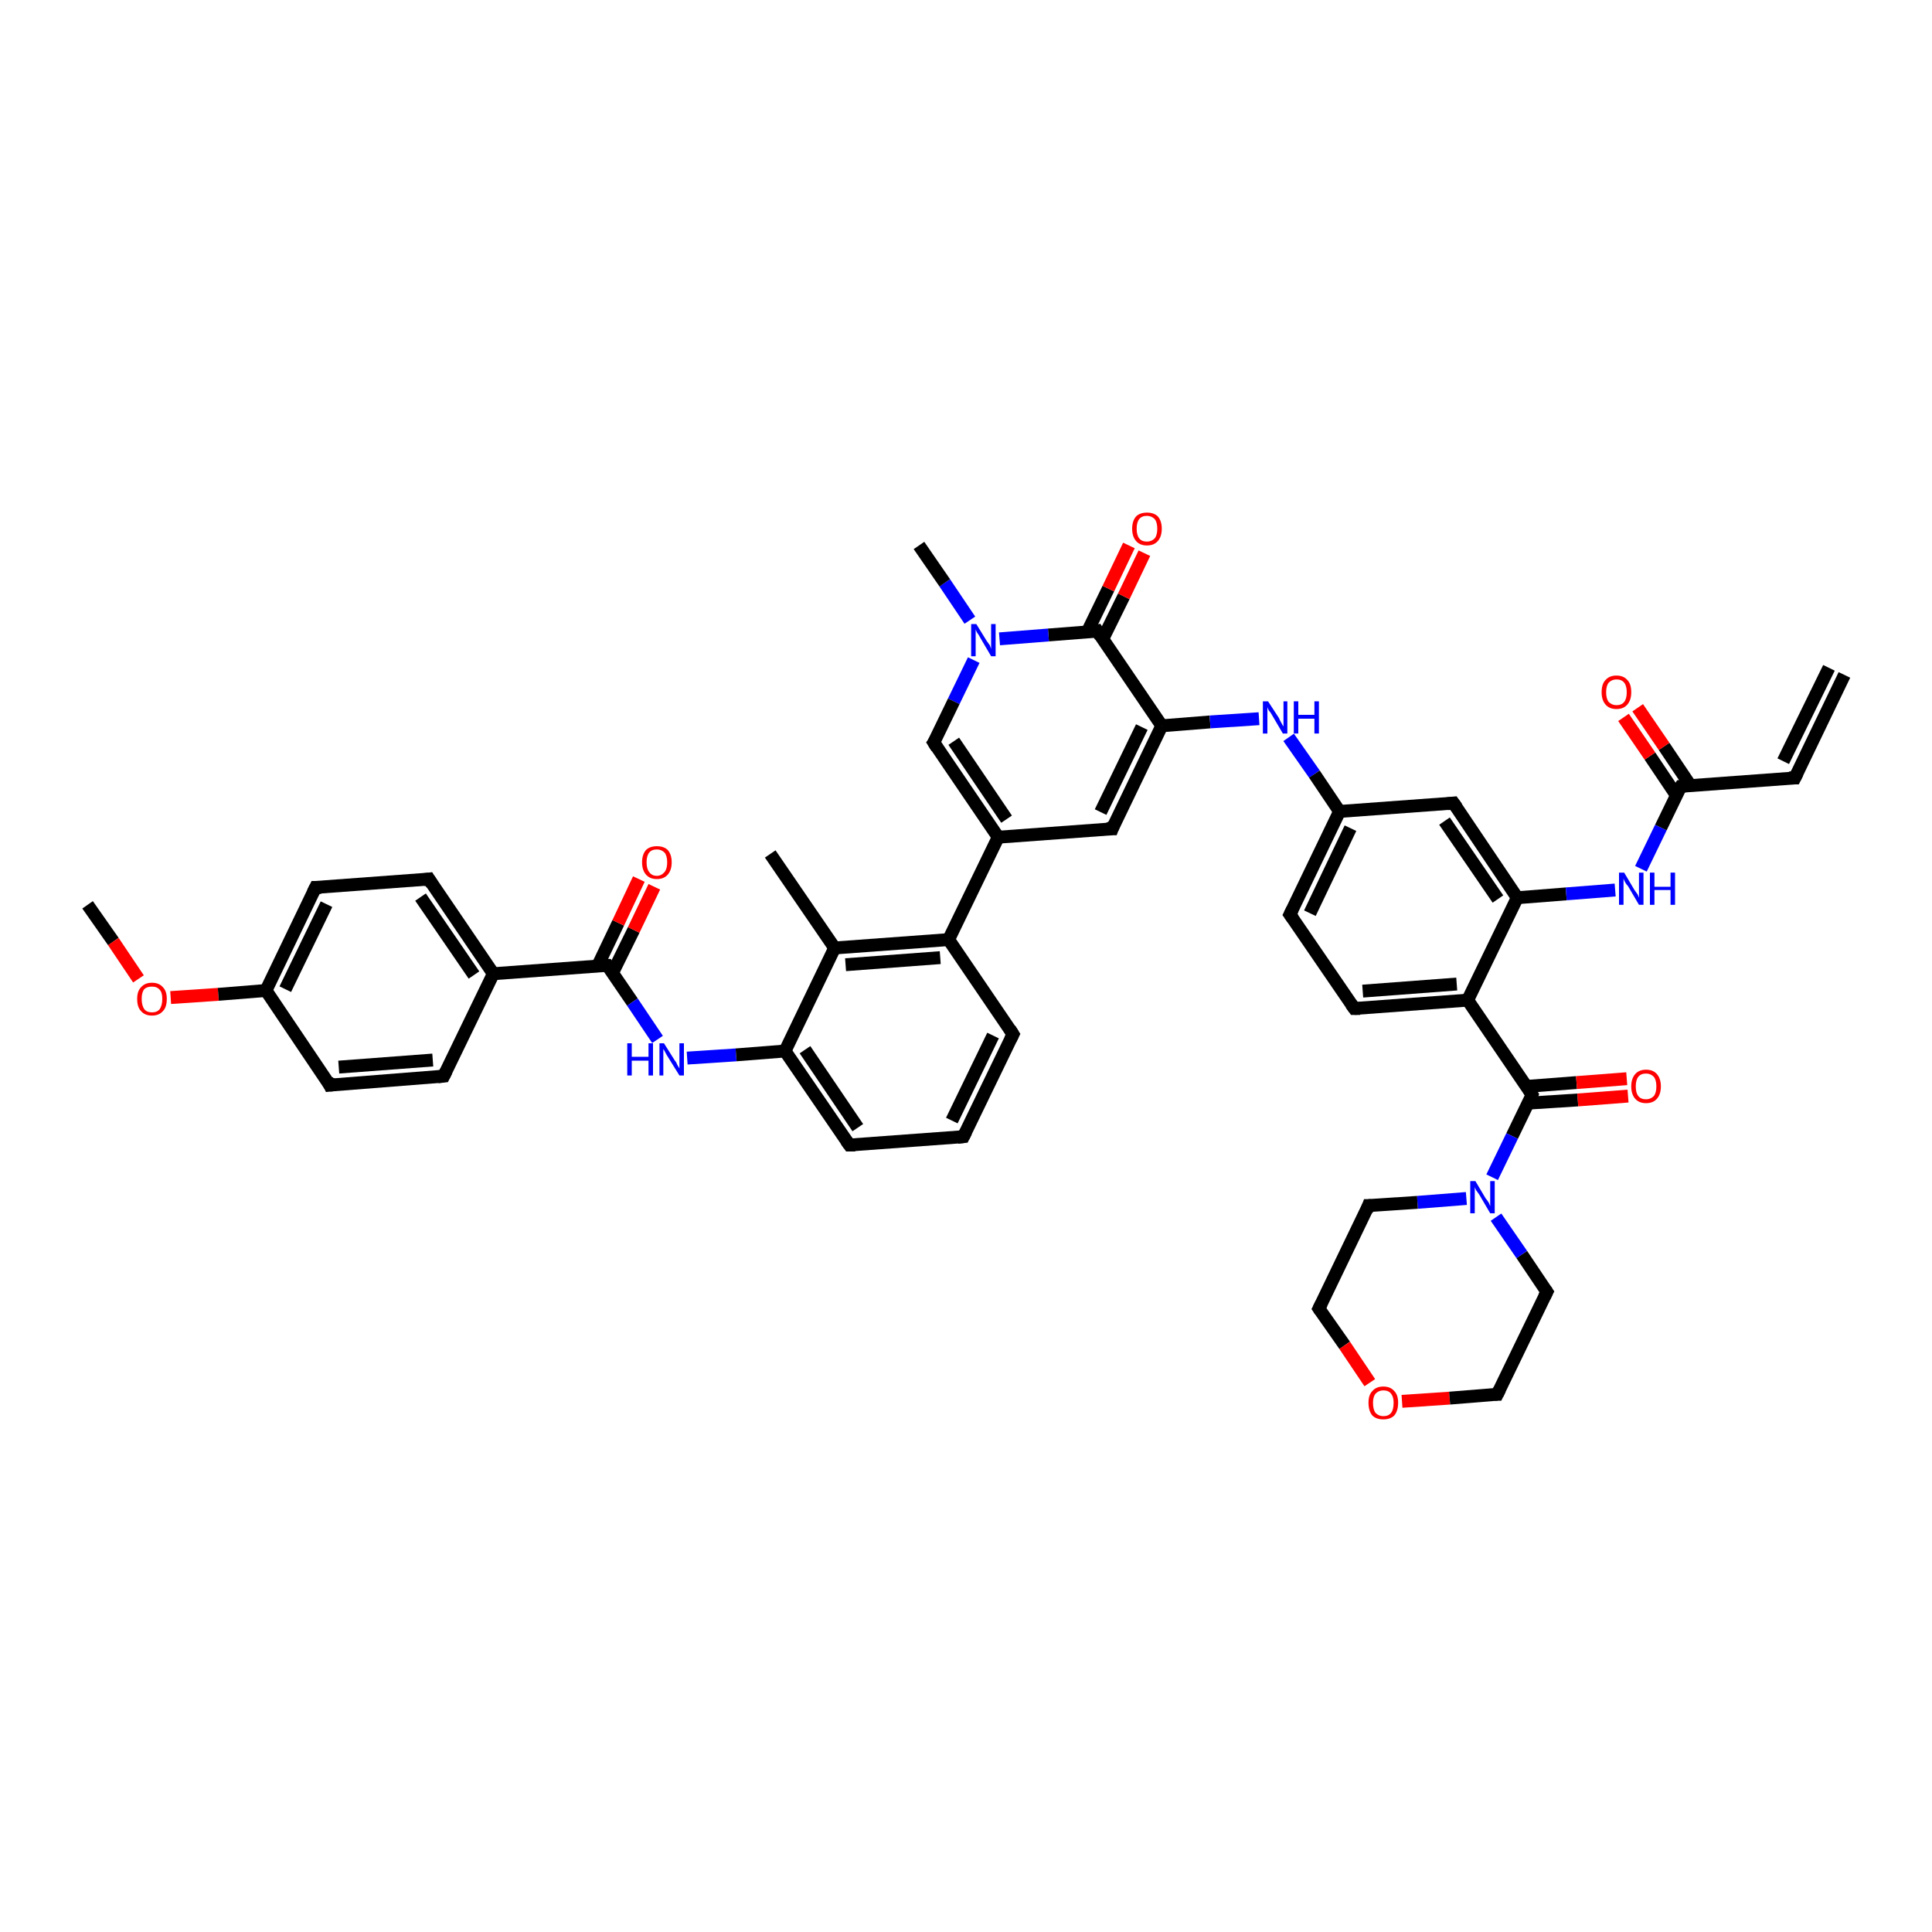 <?xml version='1.0' encoding='iso-8859-1'?>
<svg version='1.1' baseProfile='full'
              xmlns='http://www.w3.org/2000/svg'
                      xmlns:rdkit='http://www.rdkit.org/xml'
                      xmlns:xlink='http://www.w3.org/1999/xlink'
                  xml:space='preserve'
width='300px' height='300px' viewBox='0 0 300 300'>
<!-- END OF HEADER -->
<rect style='opacity:1.0;fill:#FFFFFF;stroke:none' width='300.0' height='300.0' x='0.0' y='0.0'> </rect>
<path class='bond-0 atom-0 atom-1' d='M 13.6,140.5 L 17.6,146.2' style='fill:none;fill-rule:evenodd;stroke:#000000;stroke-width:2.0px;stroke-linecap:butt;stroke-linejoin:miter;stroke-opacity:1' />
<path class='bond-0 atom-0 atom-1' d='M 17.6,146.2 L 21.5,152.0' style='fill:none;fill-rule:evenodd;stroke:#FF0000;stroke-width:2.0px;stroke-linecap:butt;stroke-linejoin:miter;stroke-opacity:1' />
<path class='bond-1 atom-1 atom-2' d='M 26.5,154.9 L 33.9,154.4' style='fill:none;fill-rule:evenodd;stroke:#FF0000;stroke-width:2.0px;stroke-linecap:butt;stroke-linejoin:miter;stroke-opacity:1' />
<path class='bond-1 atom-1 atom-2' d='M 33.9,154.4 L 41.3,153.8' style='fill:none;fill-rule:evenodd;stroke:#000000;stroke-width:2.0px;stroke-linecap:butt;stroke-linejoin:miter;stroke-opacity:1' />
<path class='bond-2 atom-2 atom-3' d='M 41.3,153.8 L 49.0,137.8' style='fill:none;fill-rule:evenodd;stroke:#000000;stroke-width:2.0px;stroke-linecap:butt;stroke-linejoin:miter;stroke-opacity:1' />
<path class='bond-2 atom-2 atom-3' d='M 44.3,153.6 L 50.7,140.4' style='fill:none;fill-rule:evenodd;stroke:#000000;stroke-width:2.0px;stroke-linecap:butt;stroke-linejoin:miter;stroke-opacity:1' />
<path class='bond-3 atom-3 atom-4' d='M 49.0,137.8 L 66.6,136.5' style='fill:none;fill-rule:evenodd;stroke:#000000;stroke-width:2.0px;stroke-linecap:butt;stroke-linejoin:miter;stroke-opacity:1' />
<path class='bond-4 atom-4 atom-5' d='M 66.6,136.5 L 76.6,151.2' style='fill:none;fill-rule:evenodd;stroke:#000000;stroke-width:2.0px;stroke-linecap:butt;stroke-linejoin:miter;stroke-opacity:1' />
<path class='bond-4 atom-4 atom-5' d='M 65.3,139.3 L 73.6,151.4' style='fill:none;fill-rule:evenodd;stroke:#000000;stroke-width:2.0px;stroke-linecap:butt;stroke-linejoin:miter;stroke-opacity:1' />
<path class='bond-5 atom-5 atom-6' d='M 76.6,151.2 L 68.9,167.1' style='fill:none;fill-rule:evenodd;stroke:#000000;stroke-width:2.0px;stroke-linecap:butt;stroke-linejoin:miter;stroke-opacity:1' />
<path class='bond-6 atom-6 atom-7' d='M 68.9,167.1 L 51.2,168.5' style='fill:none;fill-rule:evenodd;stroke:#000000;stroke-width:2.0px;stroke-linecap:butt;stroke-linejoin:miter;stroke-opacity:1' />
<path class='bond-6 atom-6 atom-7' d='M 67.2,164.6 L 52.6,165.7' style='fill:none;fill-rule:evenodd;stroke:#000000;stroke-width:2.0px;stroke-linecap:butt;stroke-linejoin:miter;stroke-opacity:1' />
<path class='bond-7 atom-5 atom-8' d='M 76.6,151.2 L 94.3,149.9' style='fill:none;fill-rule:evenodd;stroke:#000000;stroke-width:2.0px;stroke-linecap:butt;stroke-linejoin:miter;stroke-opacity:1' />
<path class='bond-8 atom-8 atom-9' d='M 95.1,151.1 L 98.4,144.4' style='fill:none;fill-rule:evenodd;stroke:#000000;stroke-width:2.0px;stroke-linecap:butt;stroke-linejoin:miter;stroke-opacity:1' />
<path class='bond-8 atom-8 atom-9' d='M 98.4,144.4 L 101.6,137.7' style='fill:none;fill-rule:evenodd;stroke:#FF0000;stroke-width:2.0px;stroke-linecap:butt;stroke-linejoin:miter;stroke-opacity:1' />
<path class='bond-8 atom-8 atom-9' d='M 92.8,150.0 L 96.0,143.3' style='fill:none;fill-rule:evenodd;stroke:#000000;stroke-width:2.0px;stroke-linecap:butt;stroke-linejoin:miter;stroke-opacity:1' />
<path class='bond-8 atom-8 atom-9' d='M 96.0,143.3 L 99.2,136.5' style='fill:none;fill-rule:evenodd;stroke:#FF0000;stroke-width:2.0px;stroke-linecap:butt;stroke-linejoin:miter;stroke-opacity:1' />
<path class='bond-9 atom-8 atom-10' d='M 94.3,149.9 L 98.2,155.6' style='fill:none;fill-rule:evenodd;stroke:#000000;stroke-width:2.0px;stroke-linecap:butt;stroke-linejoin:miter;stroke-opacity:1' />
<path class='bond-9 atom-8 atom-10' d='M 98.2,155.6 L 102.1,161.4' style='fill:none;fill-rule:evenodd;stroke:#0000FF;stroke-width:2.0px;stroke-linecap:butt;stroke-linejoin:miter;stroke-opacity:1' />
<path class='bond-10 atom-10 atom-11' d='M 106.7,164.3 L 114.3,163.8' style='fill:none;fill-rule:evenodd;stroke:#0000FF;stroke-width:2.0px;stroke-linecap:butt;stroke-linejoin:miter;stroke-opacity:1' />
<path class='bond-10 atom-10 atom-11' d='M 114.3,163.8 L 121.9,163.2' style='fill:none;fill-rule:evenodd;stroke:#000000;stroke-width:2.0px;stroke-linecap:butt;stroke-linejoin:miter;stroke-opacity:1' />
<path class='bond-11 atom-11 atom-12' d='M 121.9,163.2 L 131.9,177.8' style='fill:none;fill-rule:evenodd;stroke:#000000;stroke-width:2.0px;stroke-linecap:butt;stroke-linejoin:miter;stroke-opacity:1' />
<path class='bond-11 atom-11 atom-12' d='M 125.0,163.0 L 133.2,175.1' style='fill:none;fill-rule:evenodd;stroke:#000000;stroke-width:2.0px;stroke-linecap:butt;stroke-linejoin:miter;stroke-opacity:1' />
<path class='bond-12 atom-12 atom-13' d='M 131.9,177.8 L 149.6,176.5' style='fill:none;fill-rule:evenodd;stroke:#000000;stroke-width:2.0px;stroke-linecap:butt;stroke-linejoin:miter;stroke-opacity:1' />
<path class='bond-13 atom-13 atom-14' d='M 149.6,176.5 L 157.3,160.6' style='fill:none;fill-rule:evenodd;stroke:#000000;stroke-width:2.0px;stroke-linecap:butt;stroke-linejoin:miter;stroke-opacity:1' />
<path class='bond-13 atom-13 atom-14' d='M 147.8,174.0 L 154.2,160.8' style='fill:none;fill-rule:evenodd;stroke:#000000;stroke-width:2.0px;stroke-linecap:butt;stroke-linejoin:miter;stroke-opacity:1' />
<path class='bond-14 atom-14 atom-15' d='M 157.3,160.6 L 147.3,145.9' style='fill:none;fill-rule:evenodd;stroke:#000000;stroke-width:2.0px;stroke-linecap:butt;stroke-linejoin:miter;stroke-opacity:1' />
<path class='bond-15 atom-15 atom-16' d='M 147.3,145.9 L 129.6,147.2' style='fill:none;fill-rule:evenodd;stroke:#000000;stroke-width:2.0px;stroke-linecap:butt;stroke-linejoin:miter;stroke-opacity:1' />
<path class='bond-15 atom-15 atom-16' d='M 146.0,148.7 L 131.3,149.8' style='fill:none;fill-rule:evenodd;stroke:#000000;stroke-width:2.0px;stroke-linecap:butt;stroke-linejoin:miter;stroke-opacity:1' />
<path class='bond-16 atom-16 atom-17' d='M 129.6,147.2 L 119.6,132.6' style='fill:none;fill-rule:evenodd;stroke:#000000;stroke-width:2.0px;stroke-linecap:butt;stroke-linejoin:miter;stroke-opacity:1' />
<path class='bond-17 atom-15 atom-18' d='M 147.3,145.9 L 155.0,130.0' style='fill:none;fill-rule:evenodd;stroke:#000000;stroke-width:2.0px;stroke-linecap:butt;stroke-linejoin:miter;stroke-opacity:1' />
<path class='bond-18 atom-18 atom-19' d='M 155.0,130.0 L 172.7,128.7' style='fill:none;fill-rule:evenodd;stroke:#000000;stroke-width:2.0px;stroke-linecap:butt;stroke-linejoin:miter;stroke-opacity:1' />
<path class='bond-19 atom-19 atom-20' d='M 172.7,128.7 L 180.4,112.7' style='fill:none;fill-rule:evenodd;stroke:#000000;stroke-width:2.0px;stroke-linecap:butt;stroke-linejoin:miter;stroke-opacity:1' />
<path class='bond-19 atom-19 atom-20' d='M 170.9,126.1 L 177.3,112.9' style='fill:none;fill-rule:evenodd;stroke:#000000;stroke-width:2.0px;stroke-linecap:butt;stroke-linejoin:miter;stroke-opacity:1' />
<path class='bond-20 atom-20 atom-21' d='M 180.4,112.7 L 187.9,112.1' style='fill:none;fill-rule:evenodd;stroke:#000000;stroke-width:2.0px;stroke-linecap:butt;stroke-linejoin:miter;stroke-opacity:1' />
<path class='bond-20 atom-20 atom-21' d='M 187.9,112.1 L 195.5,111.6' style='fill:none;fill-rule:evenodd;stroke:#0000FF;stroke-width:2.0px;stroke-linecap:butt;stroke-linejoin:miter;stroke-opacity:1' />
<path class='bond-21 atom-21 atom-22' d='M 200.1,114.5 L 204.1,120.2' style='fill:none;fill-rule:evenodd;stroke:#0000FF;stroke-width:2.0px;stroke-linecap:butt;stroke-linejoin:miter;stroke-opacity:1' />
<path class='bond-21 atom-21 atom-22' d='M 204.1,120.2 L 208.0,126.0' style='fill:none;fill-rule:evenodd;stroke:#000000;stroke-width:2.0px;stroke-linecap:butt;stroke-linejoin:miter;stroke-opacity:1' />
<path class='bond-22 atom-22 atom-23' d='M 208.0,126.0 L 200.3,142.0' style='fill:none;fill-rule:evenodd;stroke:#000000;stroke-width:2.0px;stroke-linecap:butt;stroke-linejoin:miter;stroke-opacity:1' />
<path class='bond-22 atom-22 atom-23' d='M 209.7,128.6 L 203.4,141.8' style='fill:none;fill-rule:evenodd;stroke:#000000;stroke-width:2.0px;stroke-linecap:butt;stroke-linejoin:miter;stroke-opacity:1' />
<path class='bond-23 atom-23 atom-24' d='M 200.3,142.0 L 210.3,156.6' style='fill:none;fill-rule:evenodd;stroke:#000000;stroke-width:2.0px;stroke-linecap:butt;stroke-linejoin:miter;stroke-opacity:1' />
<path class='bond-24 atom-24 atom-25' d='M 210.3,156.6 L 227.9,155.3' style='fill:none;fill-rule:evenodd;stroke:#000000;stroke-width:2.0px;stroke-linecap:butt;stroke-linejoin:miter;stroke-opacity:1' />
<path class='bond-24 atom-24 atom-25' d='M 211.6,153.9 L 226.2,152.8' style='fill:none;fill-rule:evenodd;stroke:#000000;stroke-width:2.0px;stroke-linecap:butt;stroke-linejoin:miter;stroke-opacity:1' />
<path class='bond-25 atom-25 atom-26' d='M 227.9,155.3 L 237.9,170.0' style='fill:none;fill-rule:evenodd;stroke:#000000;stroke-width:2.0px;stroke-linecap:butt;stroke-linejoin:miter;stroke-opacity:1' />
<path class='bond-26 atom-26 atom-27' d='M 237.2,171.3 L 245.0,170.8' style='fill:none;fill-rule:evenodd;stroke:#000000;stroke-width:2.0px;stroke-linecap:butt;stroke-linejoin:miter;stroke-opacity:1' />
<path class='bond-26 atom-26 atom-27' d='M 245.0,170.8 L 252.8,170.2' style='fill:none;fill-rule:evenodd;stroke:#FF0000;stroke-width:2.0px;stroke-linecap:butt;stroke-linejoin:miter;stroke-opacity:1' />
<path class='bond-26 atom-26 atom-27' d='M 237.0,168.7 L 244.8,168.1' style='fill:none;fill-rule:evenodd;stroke:#000000;stroke-width:2.0px;stroke-linecap:butt;stroke-linejoin:miter;stroke-opacity:1' />
<path class='bond-26 atom-26 atom-27' d='M 244.8,168.1 L 252.6,167.5' style='fill:none;fill-rule:evenodd;stroke:#FF0000;stroke-width:2.0px;stroke-linecap:butt;stroke-linejoin:miter;stroke-opacity:1' />
<path class='bond-27 atom-26 atom-28' d='M 237.9,170.0 L 234.8,176.4' style='fill:none;fill-rule:evenodd;stroke:#000000;stroke-width:2.0px;stroke-linecap:butt;stroke-linejoin:miter;stroke-opacity:1' />
<path class='bond-27 atom-26 atom-28' d='M 234.8,176.4 L 231.7,182.8' style='fill:none;fill-rule:evenodd;stroke:#0000FF;stroke-width:2.0px;stroke-linecap:butt;stroke-linejoin:miter;stroke-opacity:1' />
<path class='bond-28 atom-28 atom-29' d='M 227.7,186.1 L 220.1,186.7' style='fill:none;fill-rule:evenodd;stroke:#0000FF;stroke-width:2.0px;stroke-linecap:butt;stroke-linejoin:miter;stroke-opacity:1' />
<path class='bond-28 atom-28 atom-29' d='M 220.1,186.7 L 212.5,187.2' style='fill:none;fill-rule:evenodd;stroke:#000000;stroke-width:2.0px;stroke-linecap:butt;stroke-linejoin:miter;stroke-opacity:1' />
<path class='bond-29 atom-29 atom-30' d='M 212.5,187.2 L 204.8,203.2' style='fill:none;fill-rule:evenodd;stroke:#000000;stroke-width:2.0px;stroke-linecap:butt;stroke-linejoin:miter;stroke-opacity:1' />
<path class='bond-30 atom-30 atom-31' d='M 204.8,203.2 L 208.8,208.9' style='fill:none;fill-rule:evenodd;stroke:#000000;stroke-width:2.0px;stroke-linecap:butt;stroke-linejoin:miter;stroke-opacity:1' />
<path class='bond-30 atom-30 atom-31' d='M 208.8,208.9 L 212.7,214.7' style='fill:none;fill-rule:evenodd;stroke:#FF0000;stroke-width:2.0px;stroke-linecap:butt;stroke-linejoin:miter;stroke-opacity:1' />
<path class='bond-31 atom-31 atom-32' d='M 217.7,217.6 L 225.1,217.1' style='fill:none;fill-rule:evenodd;stroke:#FF0000;stroke-width:2.0px;stroke-linecap:butt;stroke-linejoin:miter;stroke-opacity:1' />
<path class='bond-31 atom-31 atom-32' d='M 225.1,217.1 L 232.5,216.5' style='fill:none;fill-rule:evenodd;stroke:#000000;stroke-width:2.0px;stroke-linecap:butt;stroke-linejoin:miter;stroke-opacity:1' />
<path class='bond-32 atom-32 atom-33' d='M 232.5,216.5 L 240.2,200.6' style='fill:none;fill-rule:evenodd;stroke:#000000;stroke-width:2.0px;stroke-linecap:butt;stroke-linejoin:miter;stroke-opacity:1' />
<path class='bond-33 atom-25 atom-34' d='M 227.9,155.3 L 235.6,139.4' style='fill:none;fill-rule:evenodd;stroke:#000000;stroke-width:2.0px;stroke-linecap:butt;stroke-linejoin:miter;stroke-opacity:1' />
<path class='bond-34 atom-34 atom-35' d='M 235.6,139.4 L 243.2,138.8' style='fill:none;fill-rule:evenodd;stroke:#000000;stroke-width:2.0px;stroke-linecap:butt;stroke-linejoin:miter;stroke-opacity:1' />
<path class='bond-34 atom-34 atom-35' d='M 243.2,138.8 L 250.8,138.2' style='fill:none;fill-rule:evenodd;stroke:#0000FF;stroke-width:2.0px;stroke-linecap:butt;stroke-linejoin:miter;stroke-opacity:1' />
<path class='bond-35 atom-35 atom-36' d='M 254.8,134.9 L 257.9,128.5' style='fill:none;fill-rule:evenodd;stroke:#0000FF;stroke-width:2.0px;stroke-linecap:butt;stroke-linejoin:miter;stroke-opacity:1' />
<path class='bond-35 atom-35 atom-36' d='M 257.9,128.5 L 261.0,122.1' style='fill:none;fill-rule:evenodd;stroke:#000000;stroke-width:2.0px;stroke-linecap:butt;stroke-linejoin:miter;stroke-opacity:1' />
<path class='bond-36 atom-36 atom-37' d='M 262.5,122.0 L 258.4,115.9' style='fill:none;fill-rule:evenodd;stroke:#000000;stroke-width:2.0px;stroke-linecap:butt;stroke-linejoin:miter;stroke-opacity:1' />
<path class='bond-36 atom-36 atom-37' d='M 258.4,115.9 L 254.3,109.9' style='fill:none;fill-rule:evenodd;stroke:#FF0000;stroke-width:2.0px;stroke-linecap:butt;stroke-linejoin:miter;stroke-opacity:1' />
<path class='bond-36 atom-36 atom-37' d='M 260.3,123.5 L 256.2,117.4' style='fill:none;fill-rule:evenodd;stroke:#000000;stroke-width:2.0px;stroke-linecap:butt;stroke-linejoin:miter;stroke-opacity:1' />
<path class='bond-36 atom-36 atom-37' d='M 256.2,117.4 L 252.1,111.4' style='fill:none;fill-rule:evenodd;stroke:#FF0000;stroke-width:2.0px;stroke-linecap:butt;stroke-linejoin:miter;stroke-opacity:1' />
<path class='bond-37 atom-36 atom-38' d='M 261.0,122.1 L 278.7,120.8' style='fill:none;fill-rule:evenodd;stroke:#000000;stroke-width:2.0px;stroke-linecap:butt;stroke-linejoin:miter;stroke-opacity:1' />
<path class='bond-38 atom-38 atom-39' d='M 278.7,120.8 L 286.4,104.8' style='fill:none;fill-rule:evenodd;stroke:#000000;stroke-width:2.0px;stroke-linecap:butt;stroke-linejoin:miter;stroke-opacity:1' />
<path class='bond-38 atom-38 atom-39' d='M 276.9,118.2 L 284.0,103.7' style='fill:none;fill-rule:evenodd;stroke:#000000;stroke-width:2.0px;stroke-linecap:butt;stroke-linejoin:miter;stroke-opacity:1' />
<path class='bond-39 atom-34 atom-40' d='M 235.6,139.4 L 225.7,124.7' style='fill:none;fill-rule:evenodd;stroke:#000000;stroke-width:2.0px;stroke-linecap:butt;stroke-linejoin:miter;stroke-opacity:1' />
<path class='bond-39 atom-34 atom-40' d='M 232.6,139.6 L 224.3,127.5' style='fill:none;fill-rule:evenodd;stroke:#000000;stroke-width:2.0px;stroke-linecap:butt;stroke-linejoin:miter;stroke-opacity:1' />
<path class='bond-40 atom-20 atom-41' d='M 180.4,112.7 L 170.4,98.0' style='fill:none;fill-rule:evenodd;stroke:#000000;stroke-width:2.0px;stroke-linecap:butt;stroke-linejoin:miter;stroke-opacity:1' />
<path class='bond-41 atom-41 atom-42' d='M 171.2,99.3 L 174.5,92.6' style='fill:none;fill-rule:evenodd;stroke:#000000;stroke-width:2.0px;stroke-linecap:butt;stroke-linejoin:miter;stroke-opacity:1' />
<path class='bond-41 atom-41 atom-42' d='M 174.5,92.6 L 177.7,85.9' style='fill:none;fill-rule:evenodd;stroke:#FF0000;stroke-width:2.0px;stroke-linecap:butt;stroke-linejoin:miter;stroke-opacity:1' />
<path class='bond-41 atom-41 atom-42' d='M 168.8,98.2 L 172.1,91.4' style='fill:none;fill-rule:evenodd;stroke:#000000;stroke-width:2.0px;stroke-linecap:butt;stroke-linejoin:miter;stroke-opacity:1' />
<path class='bond-41 atom-41 atom-42' d='M 172.1,91.4 L 175.3,84.7' style='fill:none;fill-rule:evenodd;stroke:#FF0000;stroke-width:2.0px;stroke-linecap:butt;stroke-linejoin:miter;stroke-opacity:1' />
<path class='bond-42 atom-41 atom-43' d='M 170.4,98.0 L 162.8,98.6' style='fill:none;fill-rule:evenodd;stroke:#000000;stroke-width:2.0px;stroke-linecap:butt;stroke-linejoin:miter;stroke-opacity:1' />
<path class='bond-42 atom-41 atom-43' d='M 162.8,98.6 L 155.2,99.2' style='fill:none;fill-rule:evenodd;stroke:#0000FF;stroke-width:2.0px;stroke-linecap:butt;stroke-linejoin:miter;stroke-opacity:1' />
<path class='bond-43 atom-43 atom-44' d='M 150.6,96.3 L 146.7,90.5' style='fill:none;fill-rule:evenodd;stroke:#0000FF;stroke-width:2.0px;stroke-linecap:butt;stroke-linejoin:miter;stroke-opacity:1' />
<path class='bond-43 atom-43 atom-44' d='M 146.7,90.5 L 142.7,84.7' style='fill:none;fill-rule:evenodd;stroke:#000000;stroke-width:2.0px;stroke-linecap:butt;stroke-linejoin:miter;stroke-opacity:1' />
<path class='bond-44 atom-43 atom-45' d='M 151.2,102.5 L 148.1,108.9' style='fill:none;fill-rule:evenodd;stroke:#0000FF;stroke-width:2.0px;stroke-linecap:butt;stroke-linejoin:miter;stroke-opacity:1' />
<path class='bond-44 atom-43 atom-45' d='M 148.1,108.9 L 145.0,115.3' style='fill:none;fill-rule:evenodd;stroke:#000000;stroke-width:2.0px;stroke-linecap:butt;stroke-linejoin:miter;stroke-opacity:1' />
<path class='bond-45 atom-7 atom-2' d='M 51.2,168.5 L 41.3,153.8' style='fill:none;fill-rule:evenodd;stroke:#000000;stroke-width:2.0px;stroke-linecap:butt;stroke-linejoin:miter;stroke-opacity:1' />
<path class='bond-46 atom-16 atom-11' d='M 129.6,147.2 L 121.9,163.2' style='fill:none;fill-rule:evenodd;stroke:#000000;stroke-width:2.0px;stroke-linecap:butt;stroke-linejoin:miter;stroke-opacity:1' />
<path class='bond-47 atom-45 atom-18' d='M 145.0,115.3 L 155.0,130.0' style='fill:none;fill-rule:evenodd;stroke:#000000;stroke-width:2.0px;stroke-linecap:butt;stroke-linejoin:miter;stroke-opacity:1' />
<path class='bond-47 atom-45 atom-18' d='M 148.1,115.1 L 156.3,127.2' style='fill:none;fill-rule:evenodd;stroke:#000000;stroke-width:2.0px;stroke-linecap:butt;stroke-linejoin:miter;stroke-opacity:1' />
<path class='bond-48 atom-40 atom-22' d='M 225.7,124.7 L 208.0,126.0' style='fill:none;fill-rule:evenodd;stroke:#000000;stroke-width:2.0px;stroke-linecap:butt;stroke-linejoin:miter;stroke-opacity:1' />
<path class='bond-49 atom-33 atom-28' d='M 240.2,200.6 L 236.3,194.8' style='fill:none;fill-rule:evenodd;stroke:#000000;stroke-width:2.0px;stroke-linecap:butt;stroke-linejoin:miter;stroke-opacity:1' />
<path class='bond-49 atom-33 atom-28' d='M 236.3,194.8 L 232.3,189.0' style='fill:none;fill-rule:evenodd;stroke:#0000FF;stroke-width:2.0px;stroke-linecap:butt;stroke-linejoin:miter;stroke-opacity:1' />
<path d='M 48.6,138.6 L 49.0,137.8 L 49.9,137.8' style='fill:none;stroke:#000000;stroke-width:2.0px;stroke-linecap:butt;stroke-linejoin:miter;stroke-opacity:1;' />
<path d='M 65.8,136.6 L 66.6,136.5 L 67.1,137.3' style='fill:none;stroke:#000000;stroke-width:2.0px;stroke-linecap:butt;stroke-linejoin:miter;stroke-opacity:1;' />
<path d='M 69.3,166.3 L 68.9,167.1 L 68.0,167.2' style='fill:none;stroke:#000000;stroke-width:2.0px;stroke-linecap:butt;stroke-linejoin:miter;stroke-opacity:1;' />
<path d='M 52.1,168.4 L 51.2,168.5 L 50.8,167.7' style='fill:none;stroke:#000000;stroke-width:2.0px;stroke-linecap:butt;stroke-linejoin:miter;stroke-opacity:1;' />
<path d='M 93.4,149.9 L 94.3,149.9 L 94.5,150.2' style='fill:none;stroke:#000000;stroke-width:2.0px;stroke-linecap:butt;stroke-linejoin:miter;stroke-opacity:1;' />
<path d='M 131.4,177.1 L 131.9,177.8 L 132.8,177.8' style='fill:none;stroke:#000000;stroke-width:2.0px;stroke-linecap:butt;stroke-linejoin:miter;stroke-opacity:1;' />
<path d='M 148.7,176.6 L 149.6,176.5 L 150.0,175.7' style='fill:none;stroke:#000000;stroke-width:2.0px;stroke-linecap:butt;stroke-linejoin:miter;stroke-opacity:1;' />
<path d='M 156.9,161.4 L 157.3,160.6 L 156.8,159.8' style='fill:none;stroke:#000000;stroke-width:2.0px;stroke-linecap:butt;stroke-linejoin:miter;stroke-opacity:1;' />
<path d='M 171.8,128.7 L 172.7,128.7 L 173.0,127.9' style='fill:none;stroke:#000000;stroke-width:2.0px;stroke-linecap:butt;stroke-linejoin:miter;stroke-opacity:1;' />
<path d='M 200.7,141.2 L 200.3,142.0 L 200.8,142.7' style='fill:none;stroke:#000000;stroke-width:2.0px;stroke-linecap:butt;stroke-linejoin:miter;stroke-opacity:1;' />
<path d='M 209.8,155.9 L 210.3,156.6 L 211.2,156.6' style='fill:none;stroke:#000000;stroke-width:2.0px;stroke-linecap:butt;stroke-linejoin:miter;stroke-opacity:1;' />
<path d='M 237.4,169.2 L 237.9,170.0 L 237.8,170.3' style='fill:none;stroke:#000000;stroke-width:2.0px;stroke-linecap:butt;stroke-linejoin:miter;stroke-opacity:1;' />
<path d='M 212.9,187.2 L 212.5,187.2 L 212.2,188.0' style='fill:none;stroke:#000000;stroke-width:2.0px;stroke-linecap:butt;stroke-linejoin:miter;stroke-opacity:1;' />
<path d='M 205.2,202.4 L 204.8,203.2 L 205.0,203.5' style='fill:none;stroke:#000000;stroke-width:2.0px;stroke-linecap:butt;stroke-linejoin:miter;stroke-opacity:1;' />
<path d='M 232.1,216.5 L 232.5,216.5 L 232.9,215.7' style='fill:none;stroke:#000000;stroke-width:2.0px;stroke-linecap:butt;stroke-linejoin:miter;stroke-opacity:1;' />
<path d='M 239.8,201.4 L 240.2,200.6 L 240.0,200.3' style='fill:none;stroke:#000000;stroke-width:2.0px;stroke-linecap:butt;stroke-linejoin:miter;stroke-opacity:1;' />
<path d='M 260.8,122.4 L 261.0,122.1 L 261.9,122.0' style='fill:none;stroke:#000000;stroke-width:2.0px;stroke-linecap:butt;stroke-linejoin:miter;stroke-opacity:1;' />
<path d='M 277.8,120.8 L 278.7,120.8 L 279.1,120.0' style='fill:none;stroke:#000000;stroke-width:2.0px;stroke-linecap:butt;stroke-linejoin:miter;stroke-opacity:1;' />
<path d='M 226.2,125.4 L 225.7,124.7 L 224.8,124.8' style='fill:none;stroke:#000000;stroke-width:2.0px;stroke-linecap:butt;stroke-linejoin:miter;stroke-opacity:1;' />
<path d='M 170.9,98.8 L 170.4,98.0 L 170.0,98.1' style='fill:none;stroke:#000000;stroke-width:2.0px;stroke-linecap:butt;stroke-linejoin:miter;stroke-opacity:1;' />
<path d='M 145.2,115.0 L 145.0,115.3 L 145.5,116.1' style='fill:none;stroke:#000000;stroke-width:2.0px;stroke-linecap:butt;stroke-linejoin:miter;stroke-opacity:1;' />
<path class='atom-1' d='M 21.3 155.1
Q 21.3 153.9, 21.9 153.3
Q 22.5 152.6, 23.6 152.6
Q 24.7 152.6, 25.3 153.3
Q 25.9 153.9, 25.9 155.1
Q 25.9 156.4, 25.3 157.0
Q 24.7 157.7, 23.6 157.7
Q 22.5 157.7, 21.9 157.0
Q 21.3 156.4, 21.3 155.1
M 23.6 157.2
Q 24.4 157.2, 24.8 156.7
Q 25.2 156.1, 25.2 155.1
Q 25.2 154.1, 24.8 153.7
Q 24.4 153.2, 23.6 153.2
Q 22.8 153.2, 22.4 153.6
Q 22.0 154.1, 22.0 155.1
Q 22.0 156.1, 22.4 156.7
Q 22.8 157.2, 23.6 157.2
' fill='#FF0000'/>
<path class='atom-9' d='M 99.7 133.9
Q 99.7 132.7, 100.3 132.0
Q 100.9 131.4, 102.0 131.4
Q 103.1 131.4, 103.7 132.0
Q 104.3 132.7, 104.3 133.9
Q 104.3 135.1, 103.7 135.8
Q 103.1 136.5, 102.0 136.5
Q 100.9 136.5, 100.3 135.8
Q 99.7 135.1, 99.7 133.9
M 102.0 136.0
Q 102.7 136.0, 103.2 135.4
Q 103.6 134.9, 103.6 133.9
Q 103.6 132.9, 103.2 132.4
Q 102.7 131.9, 102.0 131.9
Q 101.2 131.9, 100.8 132.4
Q 100.4 132.9, 100.4 133.9
Q 100.4 134.9, 100.8 135.4
Q 101.2 136.0, 102.0 136.0
' fill='#FF0000'/>
<path class='atom-10' d='M 97.4 162.0
L 98.1 162.0
L 98.1 164.1
L 100.7 164.1
L 100.7 162.0
L 101.4 162.0
L 101.4 167.0
L 100.7 167.0
L 100.7 164.7
L 98.1 164.7
L 98.1 167.0
L 97.4 167.0
L 97.4 162.0
' fill='#0000FF'/>
<path class='atom-10' d='M 103.1 162.0
L 104.8 164.7
Q 105.0 164.9, 105.2 165.4
Q 105.5 165.9, 105.5 165.9
L 105.5 162.0
L 106.2 162.0
L 106.2 167.0
L 105.5 167.0
L 103.7 164.1
Q 103.5 163.8, 103.3 163.4
Q 103.1 163.0, 103.0 162.9
L 103.0 167.0
L 102.4 167.0
L 102.4 162.0
L 103.1 162.0
' fill='#0000FF'/>
<path class='atom-21' d='M 196.9 108.9
L 198.6 111.5
Q 198.7 111.8, 199.0 112.3
Q 199.2 112.7, 199.3 112.8
L 199.3 108.9
L 199.9 108.9
L 199.9 113.9
L 199.2 113.9
L 197.5 111.0
Q 197.3 110.6, 197.0 110.3
Q 196.8 109.9, 196.8 109.7
L 196.8 113.9
L 196.1 113.9
L 196.1 108.9
L 196.9 108.9
' fill='#0000FF'/>
<path class='atom-21' d='M 200.9 108.9
L 201.6 108.9
L 201.6 111.0
L 204.1 111.0
L 204.1 108.9
L 204.8 108.9
L 204.8 113.9
L 204.1 113.9
L 204.1 111.6
L 201.6 111.6
L 201.6 113.9
L 200.9 113.9
L 200.9 108.9
' fill='#0000FF'/>
<path class='atom-27' d='M 253.3 168.7
Q 253.3 167.5, 253.9 166.8
Q 254.5 166.1, 255.6 166.1
Q 256.7 166.1, 257.3 166.8
Q 257.9 167.5, 257.9 168.7
Q 257.9 169.9, 257.3 170.6
Q 256.7 171.3, 255.6 171.3
Q 254.5 171.3, 253.9 170.6
Q 253.3 169.9, 253.3 168.7
M 255.6 170.7
Q 256.3 170.7, 256.8 170.2
Q 257.2 169.7, 257.2 168.7
Q 257.2 167.7, 256.8 167.2
Q 256.3 166.7, 255.6 166.7
Q 254.8 166.7, 254.4 167.2
Q 254.0 167.7, 254.0 168.7
Q 254.0 169.7, 254.4 170.2
Q 254.8 170.7, 255.6 170.7
' fill='#FF0000'/>
<path class='atom-28' d='M 229.1 183.4
L 230.7 186.1
Q 230.9 186.3, 231.2 186.8
Q 231.4 187.3, 231.4 187.3
L 231.4 183.4
L 232.1 183.4
L 232.1 188.4
L 231.4 188.4
L 229.7 185.5
Q 229.5 185.2, 229.2 184.8
Q 229.0 184.4, 229.0 184.3
L 229.0 188.4
L 228.3 188.4
L 228.3 183.4
L 229.1 183.4
' fill='#0000FF'/>
<path class='atom-31' d='M 212.5 217.8
Q 212.5 216.6, 213.1 216.0
Q 213.7 215.3, 214.8 215.3
Q 215.9 215.3, 216.5 216.0
Q 217.1 216.6, 217.1 217.8
Q 217.1 219.1, 216.5 219.8
Q 215.9 220.4, 214.8 220.4
Q 213.7 220.4, 213.1 219.8
Q 212.5 219.1, 212.5 217.8
M 214.8 219.9
Q 215.6 219.9, 216.0 219.4
Q 216.4 218.9, 216.4 217.8
Q 216.4 216.9, 216.0 216.4
Q 215.6 215.9, 214.8 215.9
Q 214.1 215.9, 213.6 216.4
Q 213.2 216.9, 213.2 217.8
Q 213.2 218.9, 213.6 219.4
Q 214.1 219.9, 214.8 219.9
' fill='#FF0000'/>
<path class='atom-35' d='M 252.2 135.5
L 253.8 138.2
Q 254.0 138.5, 254.3 138.9
Q 254.5 139.4, 254.5 139.4
L 254.5 135.5
L 255.2 135.5
L 255.2 140.5
L 254.5 140.5
L 252.8 137.6
Q 252.5 137.3, 252.3 136.9
Q 252.1 136.5, 252.1 136.4
L 252.1 140.5
L 251.4 140.5
L 251.4 135.5
L 252.2 135.5
' fill='#0000FF'/>
<path class='atom-35' d='M 256.2 135.5
L 256.9 135.5
L 256.9 137.7
L 259.4 137.7
L 259.4 135.5
L 260.1 135.5
L 260.1 140.5
L 259.4 140.5
L 259.4 138.2
L 256.9 138.2
L 256.9 140.5
L 256.2 140.5
L 256.2 135.5
' fill='#0000FF'/>
<path class='atom-37' d='M 248.7 107.5
Q 248.7 106.2, 249.3 105.6
Q 249.9 104.9, 251.0 104.9
Q 252.1 104.9, 252.7 105.6
Q 253.3 106.2, 253.3 107.5
Q 253.3 108.7, 252.7 109.4
Q 252.1 110.1, 251.0 110.1
Q 249.9 110.1, 249.3 109.4
Q 248.7 108.7, 248.7 107.5
M 251.0 109.5
Q 251.8 109.5, 252.2 109.0
Q 252.6 108.5, 252.6 107.5
Q 252.6 106.5, 252.2 106.0
Q 251.8 105.5, 251.0 105.5
Q 250.3 105.5, 249.8 106.0
Q 249.4 106.5, 249.4 107.5
Q 249.4 108.5, 249.8 109.0
Q 250.3 109.5, 251.0 109.5
' fill='#FF0000'/>
<path class='atom-42' d='M 175.8 82.1
Q 175.8 80.9, 176.4 80.2
Q 177.0 79.6, 178.1 79.6
Q 179.2 79.6, 179.8 80.2
Q 180.4 80.9, 180.4 82.1
Q 180.4 83.3, 179.8 84.0
Q 179.2 84.7, 178.1 84.7
Q 177.0 84.7, 176.4 84.0
Q 175.8 83.3, 175.8 82.1
M 178.1 84.1
Q 178.8 84.1, 179.3 83.6
Q 179.7 83.1, 179.7 82.1
Q 179.7 81.1, 179.3 80.6
Q 178.8 80.1, 178.1 80.1
Q 177.3 80.1, 176.9 80.6
Q 176.5 81.1, 176.5 82.1
Q 176.5 83.1, 176.9 83.6
Q 177.3 84.1, 178.1 84.1
' fill='#FF0000'/>
<path class='atom-43' d='M 151.6 96.9
L 153.2 99.5
Q 153.4 99.8, 153.7 100.2
Q 153.9 100.7, 153.9 100.8
L 153.9 96.9
L 154.6 96.9
L 154.6 101.9
L 153.9 101.9
L 152.2 99.0
Q 152.0 98.6, 151.7 98.2
Q 151.5 97.8, 151.5 97.7
L 151.5 101.9
L 150.8 101.9
L 150.8 96.9
L 151.6 96.9
' fill='#0000FF'/>
</svg>
